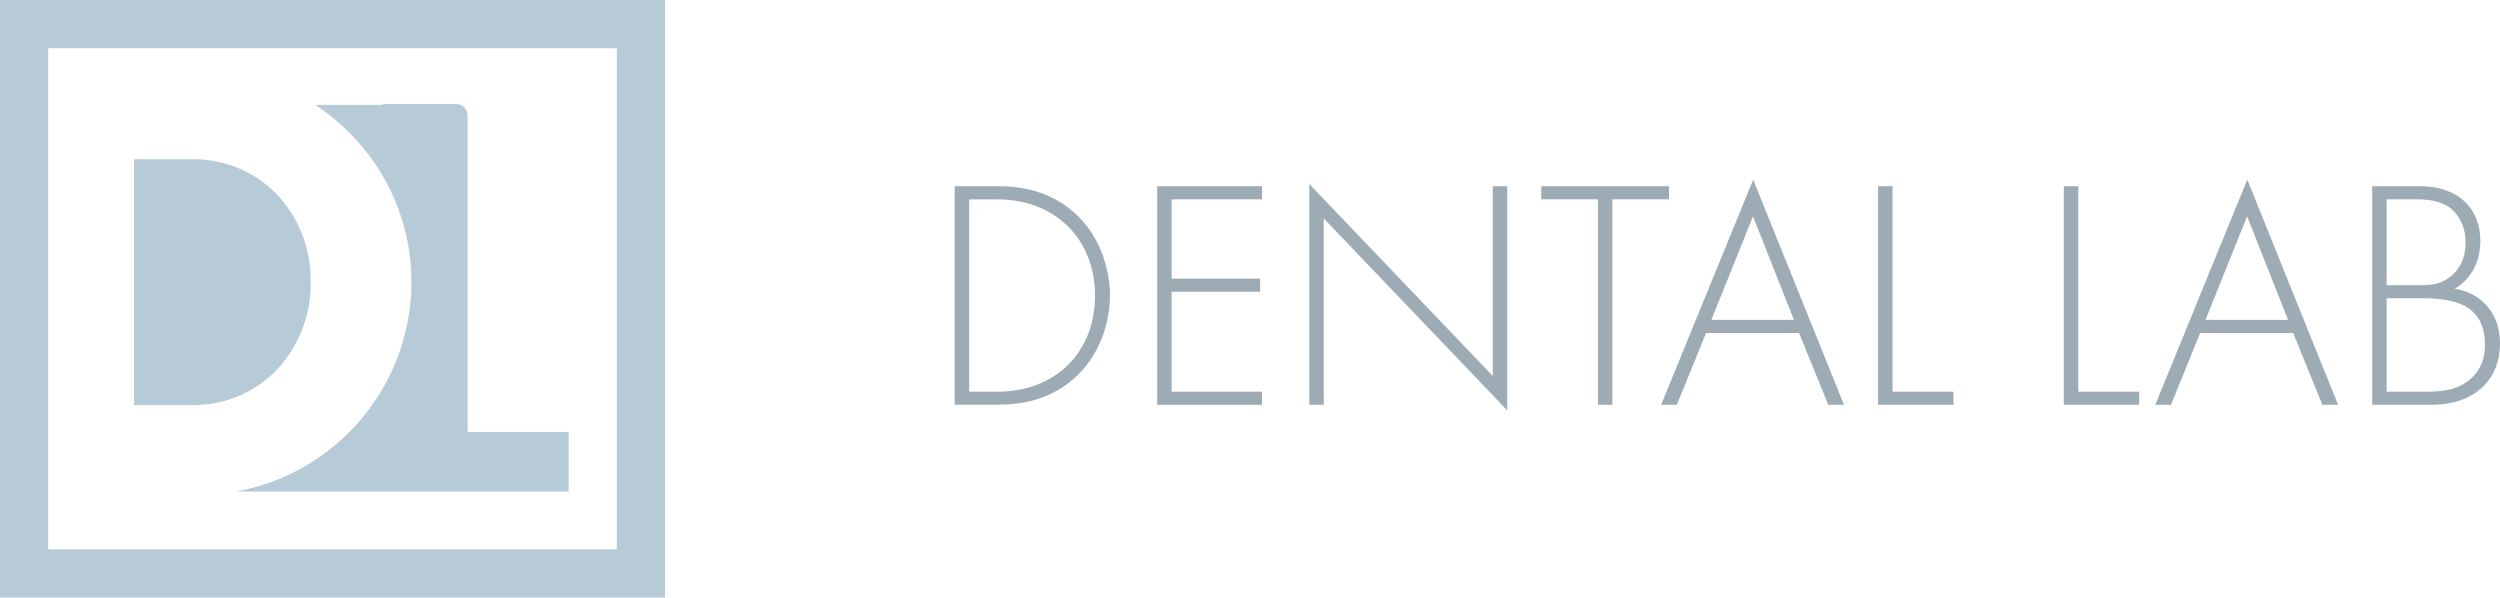 <svg xmlns="http://www.w3.org/2000/svg" xmlns:xlink="http://www.w3.org/1999/xlink" id="Ebene_1" viewBox="0 0 259.4 62"><defs><style>.cls-1{isolation:isolate;}.cls-1,.cls-2,.cls-3,.cls-4{fill:none;}.cls-5{fill:#9dabb5;}.cls-3{clip-path:url(#clippath);}.cls-4{stroke:#b7cad8;stroke-width:5px;}.cls-6{fill:#b7cad8;}</style><clipPath id="clippath"><rect class="cls-2" x="4" y="10" width="55" height="41"></rect></clipPath></defs><g id="Gruppe_72"><g id="DENTAL_LAB" class="cls-1"><g class="cls-1"><path class="cls-5" d="m99.06,42v-22.68h4.49c2.01,0,5.51.31,8.36,3.16,2.41,2.41,3.26,5.71,3.26,8.19s-.85,5.75-3.26,8.16c-2.86,2.86-6.36,3.16-8.36,3.16h-4.49Zm1.5-1.36h2.96c5.98,0,10.1-4.08,10.1-9.96s-4.15-9.99-10.1-9.99h-2.96v19.96Z"></path><path class="cls-5" d="m130.95,20.68h-9.38v8.23h9.18v1.36h-9.18v10.37h9.38v1.36h-10.88v-22.68h10.88v1.36Z"></path><path class="cls-5" d="m135.85,42v-22.91l19.04,19.92v-19.68h1.5v23.25l-19.04-19.92v19.34h-1.5Z"></path><path class="cls-5" d="m167.3,20.68v21.32h-1.5v-21.32h-5.88v-1.36h13.26v1.36h-5.88Z"></path><path class="cls-5" d="m186.68,34.55h-9.66l-3.03,7.45h-1.63l9.55-23.36,9.42,23.36h-1.63l-3.03-7.45Zm-.54-1.36l-4.25-10.74-4.32,10.74h8.57Z"></path><path class="cls-5" d="m196.37,19.32v21.32h6.32v1.36h-7.82v-22.68h1.5Z"></path></g><g class="cls-1"><path class="cls-5" d="m215.64,19.32v21.32h6.32v1.36h-7.82v-22.68h1.5Z"></path><path class="cls-5" d="m237.95,34.55h-9.66l-3.03,7.45h-1.63l9.55-23.36,9.42,23.36h-1.63l-3.03-7.45Zm-.54-1.36l-4.25-10.74-4.32,10.74h8.57Z"></path><path class="cls-5" d="m246.14,19.32h4.96c3.94,0,6.26,2.28,6.26,5.68,0,2.45-1.16,4.04-2.65,4.96,2.96.48,4.69,2.75,4.69,5.68,0,3.98-2.92,6.36-7.04,6.36h-6.22v-22.68Zm1.5,10.27h3.6c1.16,0,2.11-.14,3.09-.95.92-.75,1.5-1.9,1.5-3.47,0-1.8-.78-2.92-1.53-3.54-1.12-.88-2.58-.95-3.77-.95h-2.89v8.91Zm0,11.05h3.81c1.53,0,3.4,0,4.93-1.36,1.22-1.09,1.46-2.41,1.46-3.47,0-2.04-.71-3.43-2.41-4.22-.61-.27-1.73-.65-4.25-.65h-3.54v9.69Z"></path></g></g><g id="Gruppe_68"><g class="cls-3"><g id="Gruppe_maskieren_1"><path id="Differenzmenge_2" class="cls-6" d="m63.19,53.87h-23.14c-.25,0-.48-.08-.68-.22H13.72v-2.3h6.86c12.21-.01,22.1-9.9,22.11-22.11,0-3.7-.95-7.34-2.74-10.57-1.75-3.14-4.23-5.81-7.24-7.79h6.88c.14-.06.29-.09.44-.09h7.32c.64.02,1.15.53,1.17,1.17v32.86h14.65c.65,0,1.17.52,1.17,1.17h0v6.7c0,.65-.52,1.17-1.17,1.17,0,0,0,0,0,0Zm-43.23-11.84h-6.05v-25.51h6.05c3.32-.04,6.51,1.3,8.81,3.69,2.28,2.45,3.52,5.69,3.47,9.03.05,3.36-1.19,6.62-3.47,9.09-2.3,2.4-5.49,3.74-8.81,3.7Z"></path></g></g><g id="Rechteck_4"><rect class="cls-2" width="69" height="62"></rect><rect class="cls-4" x="2.5" y="2.5" width="64" height="57"></rect></g></g></g></svg>
